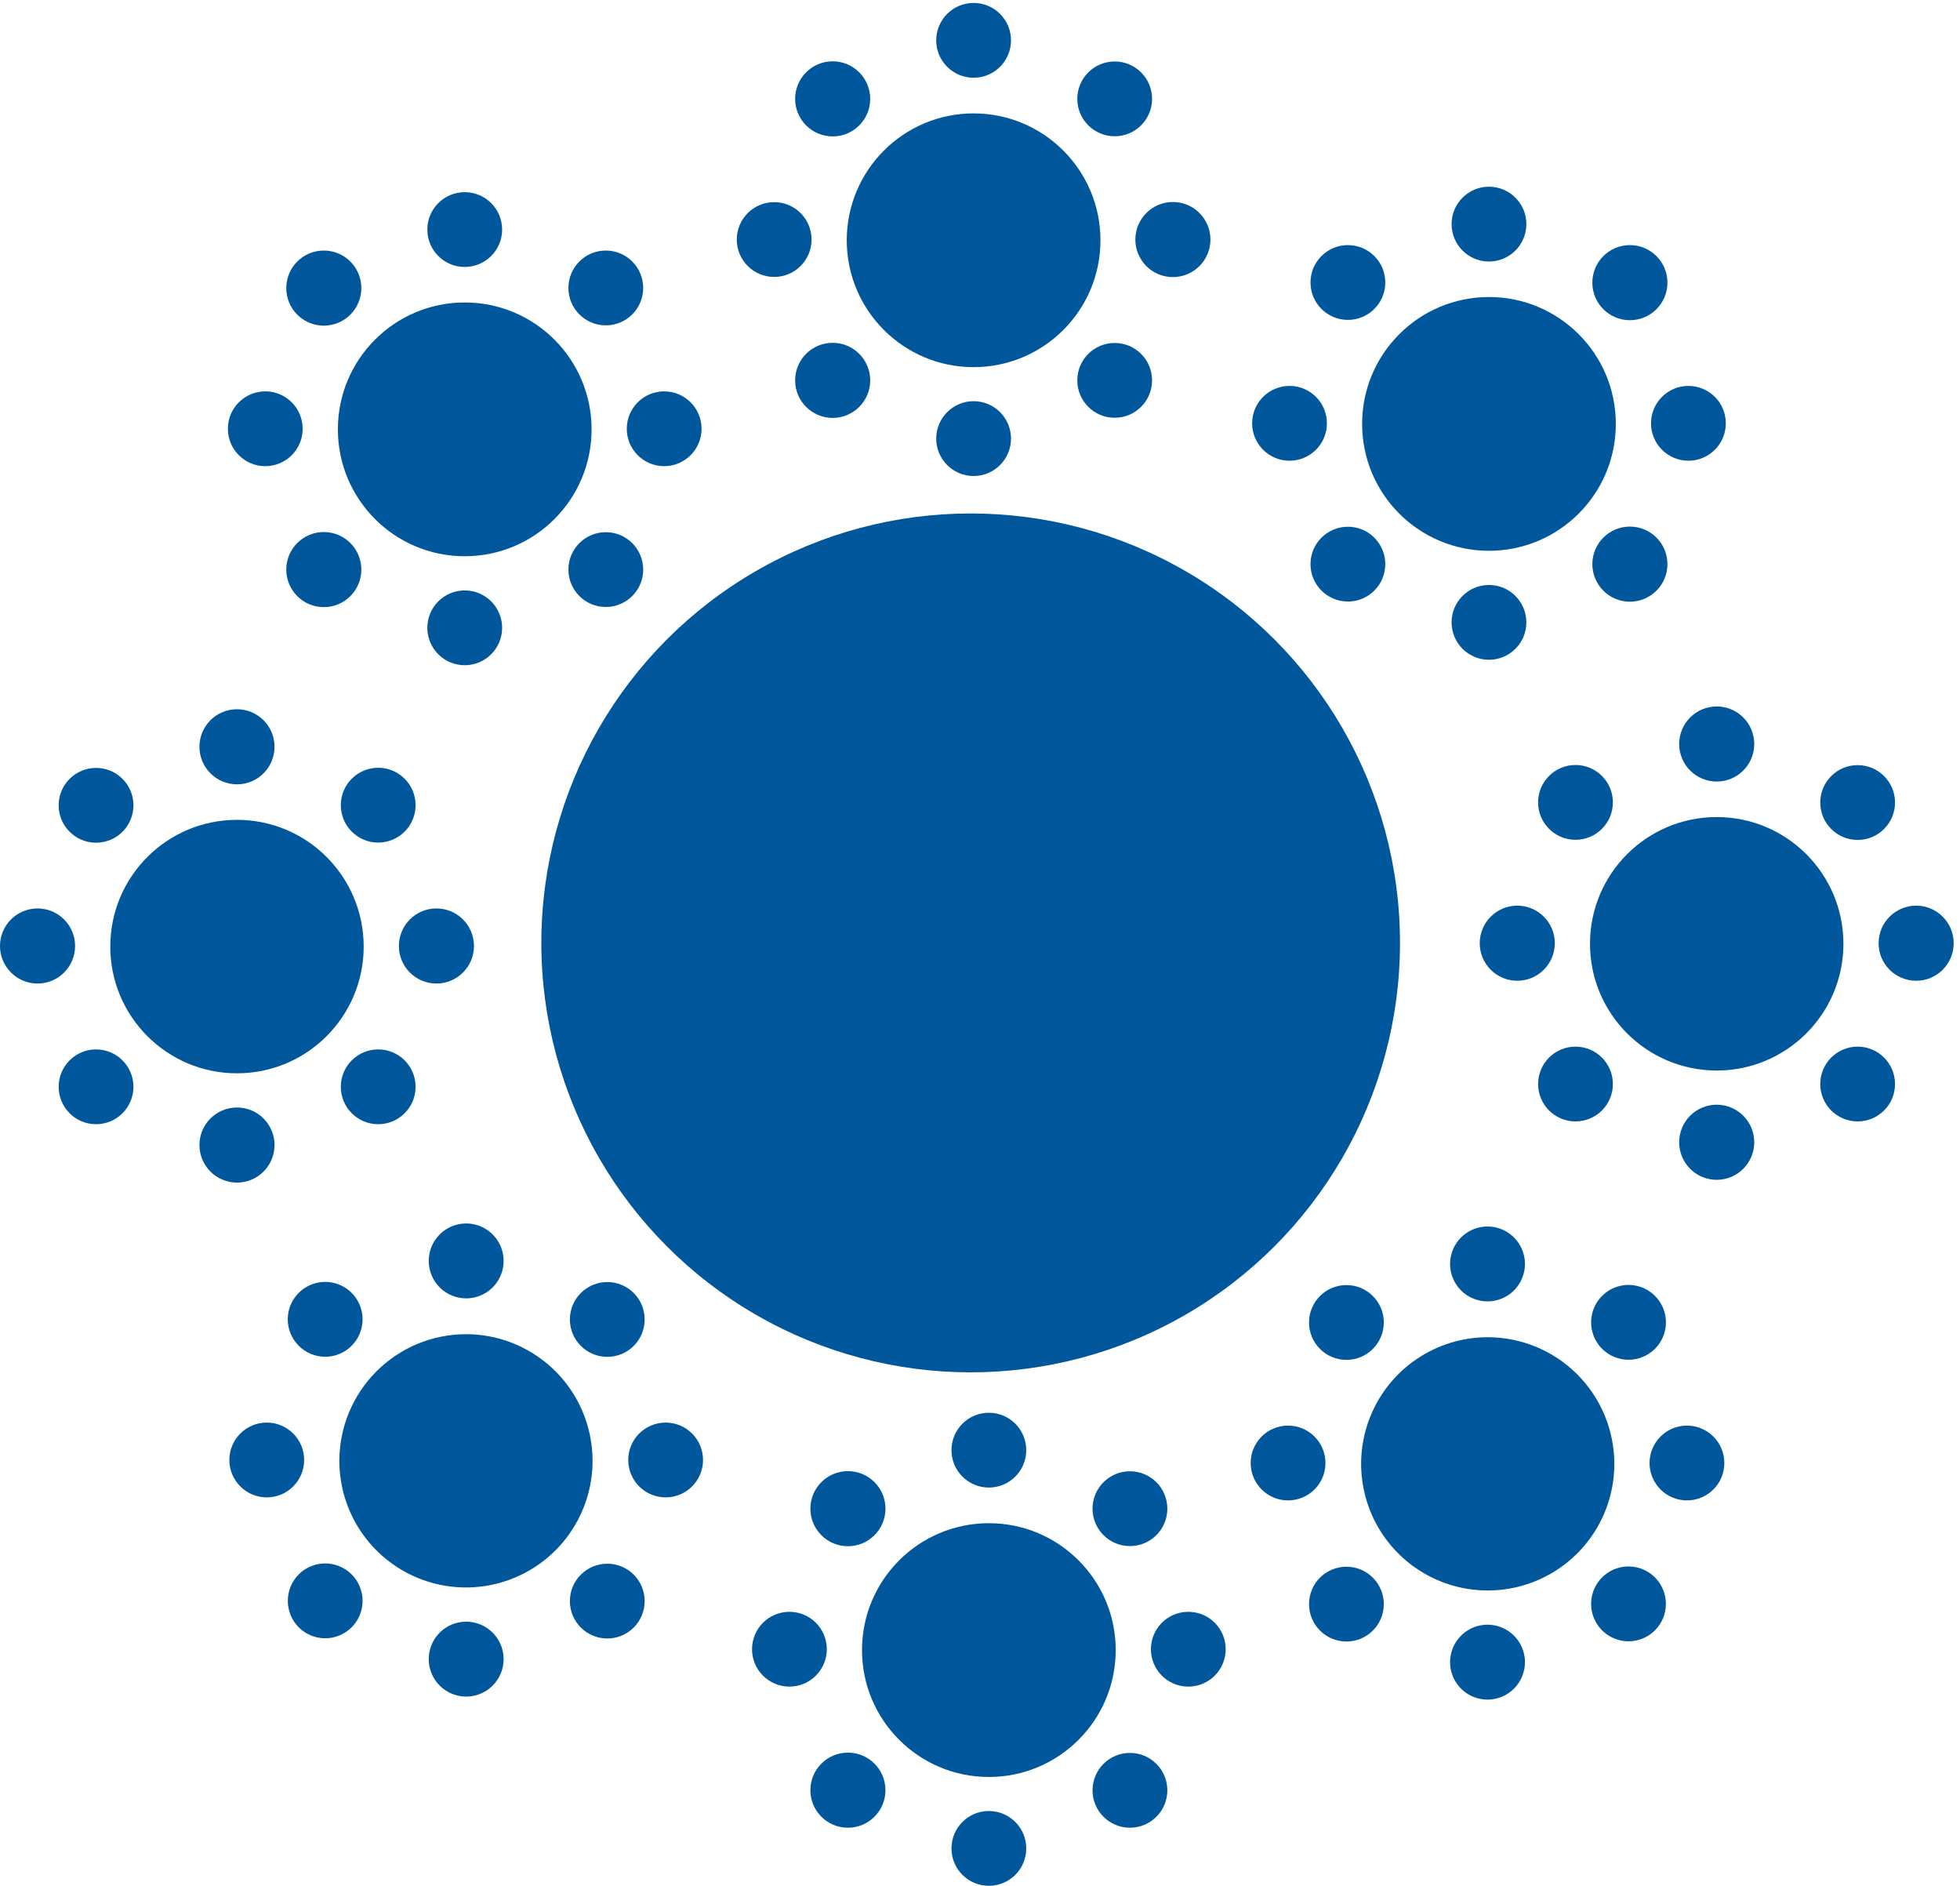 
<svg width="210" height="202" viewBox="0 0 210 202" fill="none" xmlns="http://www.w3.org/2000/svg">
    <path d="M104.315 39.328C111.821 39.328 117.906 33.243 117.906 25.737C117.906 18.231 111.821 12.147 104.315 12.147C96.809 12.147 90.724 18.231 90.724 25.737C90.724 33.243 96.809 39.328 104.315 39.328Z" fill="#01579b"/>
    <path d="M89.215 14.612C91.436 14.612 93.237 12.811 93.237 10.59C93.237 8.368 91.436 6.568 89.215 6.568C86.993 6.568 85.192 8.368 85.192 10.59C85.192 12.811 86.993 14.612 89.215 14.612Z" fill="#01579b"/>
    <path d="M119.43 44.749C121.643 44.749 123.436 42.956 123.436 40.743C123.436 38.53 121.643 36.737 119.43 36.737C117.218 36.737 115.424 38.53 115.424 40.743C115.424 42.956 117.218 44.749 119.43 44.749Z" fill="#01579b"/>
    <path d="M104.315 8.328C106.528 8.328 108.322 6.534 108.322 4.321C108.322 2.108 106.528 0.314 104.315 0.314C102.102 0.314 100.308 2.108 100.308 4.321C100.308 6.534 102.102 8.328 104.315 8.328Z" fill="#01579b"/>
    <path d="M104.315 50.988C106.528 50.988 108.322 49.194 108.322 46.981C108.322 44.767 106.528 42.973 104.315 42.973C102.102 42.973 100.308 44.767 100.308 46.981C100.308 49.194 102.102 50.988 104.315 50.988Z" fill="#01579b"/>
    <path d="M119.43 14.596C121.643 14.596 123.436 12.803 123.436 10.59C123.436 8.377 121.643 6.584 119.43 6.584C117.218 6.584 115.424 8.377 115.424 10.59C115.424 12.803 117.218 14.596 119.43 14.596Z" fill="#01579b"/>
    <path d="M89.215 44.765C91.436 44.765 93.237 42.964 93.237 40.743C93.237 38.521 91.436 36.721 89.215 36.721C86.993 36.721 85.192 38.521 85.192 40.743C85.192 42.964 86.993 44.765 89.215 44.765Z" fill="#01579b"/>
    <path d="M125.668 29.681C127.889 29.681 129.69 27.88 129.69 25.659C129.69 23.437 127.889 21.637 125.668 21.637C123.446 21.637 121.645 23.437 121.645 25.659C121.645 27.88 123.446 29.681 125.668 29.681Z" fill="#01579b"/>
    <path d="M82.946 29.665C85.159 29.665 86.952 27.872 86.952 25.659C86.952 23.446 85.159 21.653 82.946 21.653C80.733 21.653 78.94 23.446 78.94 25.659C78.94 27.872 80.733 29.665 82.946 29.665Z" fill="#01579b"/>
    <path d="M49.792 59.582C57.299 59.582 63.384 53.497 63.384 45.99C63.384 38.484 57.299 32.398 49.792 32.398C42.286 32.398 36.201 38.484 36.201 45.99C36.201 53.497 42.286 59.582 49.792 59.582Z" fill="#01579b"/>
    <path d="M34.693 34.882C36.915 34.882 38.716 33.081 38.716 30.86C38.716 28.638 36.915 26.837 34.693 26.837C32.472 26.837 30.671 28.638 30.671 30.86C30.671 33.081 32.472 34.882 34.693 34.882Z" fill="#01579b"/>
    <path d="M64.907 65.018C67.12 65.018 68.914 63.224 68.914 61.012C68.914 58.799 67.12 57.005 64.907 57.005C62.695 57.005 60.901 58.799 60.901 61.012C60.901 63.224 62.695 65.018 64.907 65.018Z" fill="#01579b"/>
    <path d="M49.792 28.596C52.005 28.596 53.799 26.803 53.799 24.59C53.799 22.377 52.005 20.584 49.792 20.584C47.58 20.584 45.786 22.377 45.786 24.59C45.786 26.803 47.58 28.596 49.792 28.596Z" fill="#01579b"/>
    <path d="M49.792 71.256C52.005 71.256 53.799 69.462 53.799 67.249C53.799 65.037 52.005 63.243 49.792 63.243C47.58 63.243 45.786 65.037 45.786 67.249C45.786 69.462 47.58 71.256 49.792 71.256Z" fill="#01579b"/>
    <path d="M64.907 34.85C67.12 34.85 68.914 33.056 68.914 30.844C68.914 28.631 67.12 26.837 64.907 26.837C62.695 26.837 60.901 28.631 60.901 30.844C60.901 33.056 62.695 34.85 64.907 34.85Z" fill="#01579b"/>
    <path d="M34.693 65.034C36.915 65.034 38.716 63.233 38.716 61.012C38.716 58.79 36.915 56.989 34.693 56.989C32.472 56.989 30.671 58.79 30.671 61.012C30.671 63.233 32.472 65.034 34.693 65.034Z" fill="#01579b"/>
    <path d="M71.161 49.934C73.374 49.934 75.168 48.14 75.168 45.928C75.168 43.715 73.374 41.921 71.161 41.921C68.949 41.921 67.155 43.715 67.155 45.928C67.155 48.14 68.949 49.934 71.161 49.934Z" fill="#01579b"/>
    <path d="M28.423 49.934C30.636 49.934 32.43 48.14 32.43 45.928C32.43 43.715 30.636 41.921 28.423 41.921C26.211 41.921 24.417 43.715 24.417 45.928C24.417 48.14 26.211 49.934 28.423 49.934Z" fill="#01579b"/>
    <path d="M25.391 114.968C32.889 114.968 38.967 108.89 38.967 101.393C38.967 93.895 32.889 87.817 25.391 87.817C17.894 87.817 11.816 93.895 11.816 101.393C11.816 108.89 17.894 114.968 25.391 114.968Z" fill="#01579b"/>
    <path d="M10.291 90.268C12.504 90.268 14.298 88.474 14.298 86.261C14.298 84.049 12.504 82.255 10.291 82.255C8.079 82.255 6.285 84.049 6.285 86.261C6.285 88.474 8.079 90.268 10.291 90.268Z" fill="#01579b"/>
    <path d="M40.522 120.421C42.734 120.421 44.528 118.627 44.528 116.414C44.528 114.202 42.734 112.408 40.522 112.408C38.309 112.408 36.515 114.202 36.515 116.414C36.515 118.627 38.309 120.421 40.522 120.421Z" fill="#01579b"/>
    <path d="M25.391 84.015C27.613 84.015 29.414 82.214 29.414 79.993C29.414 77.771 27.613 75.97 25.391 75.97C23.17 75.97 21.369 77.771 21.369 79.993C21.369 82.214 23.17 84.015 25.391 84.015Z" fill="#01579b"/>
    <path d="M25.391 126.674C27.613 126.674 29.414 124.874 29.414 122.652C29.414 120.431 27.613 118.63 25.391 118.63C23.17 118.63 21.369 120.431 21.369 122.652C21.369 124.874 23.17 126.674 25.391 126.674Z" fill="#01579b"/>
    <path d="M40.522 90.253C42.734 90.253 44.528 88.459 44.528 86.246C44.528 84.034 42.734 82.24 40.522 82.24C38.309 82.24 36.515 84.034 36.515 86.246C36.515 88.459 38.309 90.253 40.522 90.253Z" fill="#01579b"/>
    <path d="M10.291 120.421C12.504 120.421 14.298 118.627 14.298 116.414C14.298 114.202 12.504 112.408 10.291 112.408C8.079 112.408 6.285 114.202 6.285 116.414C6.285 118.627 8.079 120.421 10.291 120.421Z" fill="#01579b"/>
    <path d="M46.76 105.353C48.982 105.353 50.783 103.552 50.783 101.33C50.783 99.109 48.982 97.308 46.76 97.308C44.539 97.308 42.738 99.109 42.738 101.33C42.738 103.552 44.539 105.353 46.76 105.353Z" fill="#01579b"/>
    <path d="M4.022 105.353C6.244 105.353 8.045 103.552 8.045 101.33C8.045 99.109 6.244 97.308 4.022 97.308C1.801 97.308 0 99.109 0 101.33C0 103.552 1.801 105.353 4.022 105.353Z" fill="#01579b"/>
    <path fill-rule="evenodd" clip-rule="evenodd" d="M49.949 142.913C52.631 142.918 55.251 143.718 57.478 145.211C59.706 146.705 61.44 148.825 62.463 151.304C63.486 153.783 63.751 156.51 63.225 159.139C62.699 161.769 61.405 164.183 59.507 166.078C57.609 167.972 55.192 169.262 52.561 169.783C49.931 170.305 47.205 170.034 44.727 169.007C42.25 167.98 40.133 166.241 38.644 164.011C37.154 161.781 36.359 159.159 36.359 156.477C36.361 154.694 36.714 152.929 37.397 151.282C38.081 149.636 39.083 148.14 40.345 146.88C41.606 145.621 43.104 144.622 44.752 143.941C46.4 143.26 48.166 142.911 49.949 142.913Z" fill="#01579b"/>
    <path fill-rule="evenodd" clip-rule="evenodd" d="M32.003 144.15C31.444 143.589 31.063 142.875 30.909 142.098C30.755 141.321 30.834 140.515 31.138 139.784C31.442 139.052 31.955 138.426 32.614 137.986C33.273 137.546 34.047 137.312 34.84 137.312C35.632 137.312 36.406 137.546 37.065 137.986C37.724 138.426 38.238 139.052 38.541 139.784C38.845 140.515 38.924 141.321 38.77 142.098C38.616 142.875 38.236 143.589 37.676 144.15C37.304 144.524 36.862 144.82 36.376 145.023C35.889 145.225 35.367 145.33 34.84 145.33C34.312 145.33 33.79 145.225 33.304 145.023C32.817 144.82 32.375 144.524 32.003 144.15Z" fill="#01579b"/>
    <path d="M65.065 175.508C67.278 175.508 69.072 173.715 69.072 171.502C69.072 169.289 67.278 167.496 65.065 167.496C62.853 167.496 61.059 169.289 61.059 171.502C61.059 173.715 62.853 175.508 65.065 175.508Z" fill="#01579b"/>
    <path fill-rule="evenodd" clip-rule="evenodd" d="M45.937 135.071C45.935 134.278 46.169 133.501 46.609 132.841C47.049 132.18 47.675 131.665 48.408 131.36C49.141 131.056 49.948 130.975 50.726 131.129C51.505 131.283 52.22 131.665 52.782 132.225C53.344 132.786 53.727 133.501 53.882 134.279C54.037 135.057 53.958 135.864 53.655 136.598C53.351 137.331 52.837 137.958 52.178 138.399C51.518 138.84 50.742 139.076 49.948 139.076C48.885 139.076 47.866 138.655 47.113 137.904C46.361 137.153 45.938 136.134 45.937 135.071Z" fill="#01579b"/>
    <path fill-rule="evenodd" clip-rule="evenodd" d="M45.937 177.726C45.935 176.932 46.169 176.156 46.609 175.495C47.049 174.835 47.675 174.319 48.408 174.015C49.141 173.71 49.948 173.63 50.726 173.784C51.505 173.938 52.22 174.319 52.782 174.88C53.344 175.441 53.727 176.155 53.882 176.934C54.037 177.712 53.958 178.519 53.655 179.252C53.351 179.986 52.837 180.612 52.178 181.054C51.518 181.495 50.742 181.73 49.948 181.73C49.422 181.731 48.901 181.627 48.414 181.426C47.928 181.226 47.486 180.931 47.113 180.559C46.74 180.187 46.445 179.745 46.243 179.259C46.041 178.773 45.937 178.252 45.937 177.726Z" fill="#01579b"/>
    <path d="M65.065 145.34C67.278 145.34 69.072 143.547 69.072 141.334C69.072 139.122 67.278 137.328 65.065 137.328C62.853 137.328 61.059 139.122 61.059 141.334C61.059 143.547 62.853 145.34 65.065 145.34Z" fill="#01579b"/>
    <path fill-rule="evenodd" clip-rule="evenodd" d="M32.004 168.645C32.564 168.084 33.279 167.702 34.056 167.547C34.834 167.392 35.64 167.47 36.372 167.774C37.105 168.077 37.731 168.59 38.172 169.249C38.612 169.909 38.847 170.684 38.847 171.476C38.847 172.269 38.612 173.044 38.172 173.704C37.731 174.363 37.105 174.876 36.372 175.179C35.64 175.483 34.834 175.561 34.056 175.406C33.279 175.251 32.564 174.869 32.004 174.308C31.256 173.555 30.837 172.537 30.837 171.476C30.837 170.416 31.256 169.398 32.004 168.645Z" fill="#01579b"/>
    <path d="M71.318 160.393C73.531 160.393 75.325 158.6 75.325 156.387C75.325 154.174 73.531 152.381 71.318 152.381C69.106 152.381 67.312 154.174 67.312 156.387C67.312 158.6 69.106 160.393 71.318 160.393Z" fill="#01579b"/>
    <path d="M28.58 160.393C30.793 160.393 32.587 158.6 32.587 156.387C32.587 154.174 30.793 152.381 28.58 152.381C26.367 152.381 24.574 154.174 24.574 156.387C24.574 158.6 26.367 160.393 28.58 160.393Z" fill="#01579b"/>
    <path d="M159.532 58.998C152.026 58.998 145.941 52.913 145.941 45.407C145.941 37.9 152.026 31.815 159.532 31.815C167.039 31.815 173.124 37.9 173.124 45.407C173.124 52.913 167.039 58.998 159.532 58.998Z" fill="#01579b"/>
    <path d="M174.631 34.299C172.41 34.299 170.609 32.498 170.609 30.276C170.609 28.055 172.41 26.254 174.631 26.254C176.853 26.254 178.654 28.055 178.654 30.276C178.654 32.498 176.853 34.299 174.631 34.299Z" fill="#01579b"/>
    <path d="M144.417 64.434C142.204 64.434 140.411 62.641 140.411 60.428C140.411 58.215 142.204 56.422 144.417 56.422C146.63 56.422 148.423 58.215 148.423 60.428C148.423 62.641 146.63 64.434 144.417 64.434Z" fill="#01579b"/>
    <path d="M159.532 28.013C157.32 28.013 155.526 26.219 155.526 24.006C155.526 21.794 157.32 20 159.532 20C161.745 20 163.538 21.794 163.538 24.006C163.538 26.219 161.745 28.013 159.532 28.013Z" fill="#01579b"/>
    <path d="M159.532 70.672C157.32 70.672 155.526 68.879 155.526 66.666C155.526 64.453 157.32 62.66 159.532 62.66C161.745 62.66 163.538 64.453 163.538 66.666C163.538 68.879 161.745 70.672 159.532 70.672Z" fill="#01579b"/>
    <path d="M144.417 34.266C142.204 34.266 140.411 32.473 140.411 30.26C140.411 28.047 142.204 26.254 144.417 26.254C146.63 26.254 148.423 28.047 148.423 30.26C148.423 32.473 146.63 34.266 144.417 34.266Z" fill="#01579b"/>
    <path d="M174.631 64.451C172.41 64.451 170.609 62.65 170.609 60.428C170.609 58.207 172.41 56.406 174.631 56.406C176.853 56.406 178.654 58.207 178.654 60.428C178.654 62.65 176.853 64.451 174.631 64.451Z" fill="#01579b"/>
    <path d="M138.163 49.35C135.951 49.35 134.157 47.557 134.157 45.344C134.157 43.132 135.951 41.338 138.163 41.338C140.376 41.338 142.169 43.132 142.169 45.344C142.169 47.557 140.376 49.35 138.163 49.35Z" fill="#01579b"/>
    <path d="M180.901 49.35C178.689 49.35 176.895 47.557 176.895 45.344C176.895 43.132 178.689 41.338 180.901 41.338C183.114 41.338 184.908 43.132 184.908 45.344C184.908 47.557 183.114 49.35 180.901 49.35Z" fill="#01579b"/>
    <path d="M183.933 114.67C176.435 114.67 170.357 108.592 170.357 101.095C170.357 93.597 176.435 87.519 183.933 87.519C191.431 87.519 197.509 93.597 197.509 101.095C197.509 108.592 191.431 114.67 183.933 114.67Z" fill="#01579b"/>
    <path d="M199.033 89.97C196.821 89.97 195.027 88.176 195.027 85.963C195.027 83.751 196.821 81.957 199.033 81.957C201.246 81.957 203.039 83.751 203.039 85.963C203.039 88.176 201.246 89.97 199.033 89.97Z" fill="#01579b"/>
    <path d="M168.803 120.123C166.59 120.123 164.796 118.329 164.796 116.116C164.796 113.904 166.59 112.11 168.803 112.11C171.015 112.11 172.809 113.904 172.809 116.116C172.809 118.329 171.015 120.123 168.803 120.123Z" fill="#01579b"/>
    <path d="M183.933 83.717C181.712 83.717 179.911 81.916 179.911 79.695C179.911 77.473 181.712 75.672 183.933 75.672C186.155 75.672 187.955 77.473 187.955 79.695C187.955 81.916 186.155 83.717 183.933 83.717Z" fill="#01579b"/>
    <path d="M183.933 126.377C181.712 126.377 179.911 124.576 179.911 122.354C179.911 120.133 181.712 118.332 183.933 118.332C186.155 118.332 187.955 120.133 187.955 122.354C187.955 124.576 186.155 126.377 183.933 126.377Z" fill="#01579b"/>
    <path d="M168.803 89.955C166.59 89.955 164.796 88.161 164.796 85.948C164.796 83.736 166.59 81.942 168.803 81.942C171.015 81.942 172.809 83.736 172.809 85.948C172.809 88.161 171.015 89.955 168.803 89.955Z" fill="#01579b"/>
    <path d="M199.033 120.123C196.821 120.123 195.027 118.329 195.027 116.116C195.027 113.904 196.821 112.11 199.033 112.11C201.246 112.11 203.039 113.904 203.039 116.116C203.039 118.329 201.246 120.123 199.033 120.123Z" fill="#01579b"/>
    <path d="M162.564 105.055C160.343 105.055 158.542 103.254 158.542 101.032C158.542 98.811 160.343 97.01 162.564 97.01C164.786 97.01 166.586 98.811 166.586 101.032C166.586 103.254 164.786 105.055 162.564 105.055Z" fill="#01579b"/>
    <path d="M205.302 105.055C203.081 105.055 201.28 103.254 201.28 101.032C201.28 98.811 203.081 97.01 205.302 97.01C207.524 97.01 209.324 98.811 209.324 101.032C209.324 103.254 207.524 105.055 205.302 105.055Z" fill="#01579b"/>
    <path fill-rule="evenodd" clip-rule="evenodd" d="M159.375 143.237C156.694 143.242 154.073 144.041 151.846 145.535C149.619 147.028 147.884 149.149 146.861 151.628C145.838 154.107 145.573 156.833 146.1 159.463C146.626 162.092 147.92 164.507 149.818 166.402C151.716 168.296 154.133 169.586 156.763 170.107C159.394 170.628 162.12 170.358 164.597 169.331C167.074 168.303 169.191 166.565 170.681 164.335C172.17 162.104 172.965 159.483 172.965 156.801C172.964 155.018 172.611 153.253 171.927 151.606C171.243 149.959 170.242 148.464 168.98 147.204C167.718 145.944 166.22 144.946 164.572 144.265C162.924 143.584 161.158 143.235 159.375 143.237Z" fill="#01579b"/>
    <path fill-rule="evenodd" clip-rule="evenodd" d="M177.321 144.474C177.881 143.913 178.262 143.199 178.416 142.422C178.57 141.644 178.49 140.839 178.186 140.107C177.883 139.376 177.369 138.75 176.71 138.31C176.052 137.87 175.277 137.635 174.485 137.635C173.693 137.635 172.918 137.87 172.259 138.31C171.601 138.75 171.087 139.376 170.783 140.107C170.48 140.839 170.4 141.644 170.554 142.422C170.708 143.199 171.089 143.913 171.649 144.474C172.02 144.847 172.462 145.144 172.949 145.347C173.436 145.549 173.958 145.653 174.485 145.653C175.012 145.653 175.534 145.549 176.021 145.347C176.508 145.144 176.95 144.847 177.321 144.474Z" fill="#01579b"/>
    <path d="M144.259 175.832C142.046 175.832 140.253 174.038 140.253 171.826C140.253 169.613 142.046 167.82 144.259 167.82C146.472 167.82 148.265 169.613 148.265 171.826C148.265 174.038 146.472 175.832 144.259 175.832Z" fill="#01579b"/>
    <path fill-rule="evenodd" clip-rule="evenodd" d="M163.388 135.395C163.389 134.601 163.155 133.825 162.715 133.164C162.275 132.504 161.649 131.989 160.916 131.684C160.183 131.379 159.377 131.299 158.598 131.453C157.819 131.607 157.104 131.988 156.542 132.549C155.981 133.11 155.598 133.824 155.443 134.603C155.287 135.381 155.366 136.188 155.67 136.921C155.973 137.655 156.487 138.282 157.147 138.723C157.807 139.164 158.583 139.399 159.376 139.399C160.439 139.4 161.459 138.979 162.211 138.228C162.963 137.477 163.387 136.458 163.388 135.395Z" fill="#01579b"/>
    <path fill-rule="evenodd" clip-rule="evenodd" d="M163.388 178.05C163.389 177.256 163.155 176.48 162.715 175.819C162.275 175.158 161.649 174.643 160.916 174.338C160.183 174.034 159.377 173.953 158.598 174.107C157.819 174.261 157.104 174.643 156.542 175.204C155.981 175.764 155.598 176.479 155.443 177.257C155.287 178.036 155.366 178.843 155.67 179.576C155.973 180.309 156.487 180.936 157.147 181.377C157.807 181.818 158.583 182.054 159.376 182.054C159.903 182.054 160.424 181.951 160.91 181.75C161.397 181.549 161.839 181.254 162.211 180.883C162.584 180.511 162.88 180.069 163.081 179.583C163.283 179.097 163.387 178.576 163.388 178.05Z" fill="#01579b"/>
    <path d="M144.259 145.664C142.046 145.664 140.253 143.87 140.253 141.658C140.253 139.445 142.046 137.652 144.259 137.652C146.472 137.652 148.265 139.445 148.265 141.658C148.265 143.87 146.472 145.664 144.259 145.664Z" fill="#01579b"/>
    <path fill-rule="evenodd" clip-rule="evenodd" d="M177.32 168.969C176.76 168.408 176.046 168.026 175.269 167.87C174.491 167.715 173.685 167.794 172.952 168.097C172.22 168.4 171.593 168.914 171.153 169.573C170.712 170.232 170.477 171.007 170.477 171.8C170.477 172.593 170.712 173.368 171.153 174.027C171.593 174.686 172.22 175.2 172.952 175.503C173.685 175.806 174.491 175.885 175.269 175.73C176.046 175.575 176.76 175.193 177.32 174.631C178.068 173.879 178.488 172.861 178.488 171.8C178.488 170.739 178.068 169.721 177.32 168.969Z" fill="#01579b"/>
    <path d="M138.006 160.717C135.794 160.717 134 158.923 134 156.711C134 154.498 135.794 152.704 138.006 152.704C140.219 152.704 142.013 154.498 142.013 156.711C142.013 158.923 140.219 160.717 138.006 160.717Z" fill="#01579b"/>
    <path d="M180.744 160.717C178.532 160.717 176.738 158.923 176.738 156.711C176.738 154.498 178.532 152.704 180.744 152.704C182.957 152.704 184.751 154.498 184.751 156.711C184.751 158.923 182.957 160.717 180.744 160.717Z" fill="#01579b"/>
    <path d="M105.949 190.342C113.456 190.342 119.541 184.257 119.541 176.75C119.541 169.244 113.456 163.159 105.949 163.159C98.443 163.159 92.357 169.244 92.357 176.75C92.357 184.257 98.443 190.342 105.949 190.342Z" fill="#01579b"/>
    <path d="M90.849 165.625C93.07 165.625 94.871 163.825 94.871 161.603C94.871 159.381 93.07 157.581 90.849 157.581C88.627 157.581 86.826 159.381 86.826 161.603C86.826 163.825 88.627 165.625 90.849 165.625Z" fill="#01579b"/>
    <path d="M121.064 195.778C123.277 195.778 125.072 193.984 125.072 191.771C125.072 189.558 123.277 187.764 121.064 187.764C118.851 187.764 117.057 189.558 117.057 191.771C117.057 193.984 118.851 195.778 121.064 195.778Z" fill="#01579b"/>
    <path d="M105.949 159.34C108.162 159.34 109.955 157.547 109.955 155.334C109.955 153.121 108.162 151.328 105.949 151.328C103.736 151.328 101.943 153.121 101.943 155.334C101.943 157.547 103.736 159.34 105.949 159.34Z" fill="#01579b"/>
    <path d="M105.949 202C108.162 202 109.955 200.206 109.955 197.994C109.955 195.781 108.162 193.987 105.949 193.987C103.736 193.987 101.943 195.781 101.943 197.994C101.943 200.206 103.736 202 105.949 202Z" fill="#01579b"/>
    <path d="M121.064 165.61C123.277 165.61 125.072 163.816 125.072 161.603C125.072 159.39 123.277 157.596 121.064 157.596C118.851 157.596 117.057 159.39 117.057 161.603C117.057 163.816 118.851 165.61 121.064 165.61Z" fill="#01579b"/>
    <path d="M90.849 195.778C93.07 195.778 94.871 193.977 94.871 191.756C94.871 189.534 93.07 187.734 90.849 187.734C88.627 187.734 86.826 189.534 86.826 191.756C86.826 193.977 88.627 195.778 90.849 195.778Z" fill="#01579b"/>
    <path d="M127.318 180.662C129.531 180.662 131.324 178.868 131.324 176.656C131.324 174.443 129.531 172.65 127.318 172.65C125.105 172.65 123.312 174.443 123.312 176.656C123.312 178.868 125.105 180.662 127.318 180.662Z" fill="#01579b"/>
    <path d="M84.58 180.662C86.793 180.662 88.586 178.868 88.586 176.656C88.586 174.443 86.793 172.65 84.58 172.65C82.367 172.65 80.574 174.443 80.574 176.656C80.574 178.868 82.367 180.662 84.58 180.662Z" fill="#01579b"/>
    <circle cx="104" cy="101" r="46" fill="#01579b"/>
</svg>

